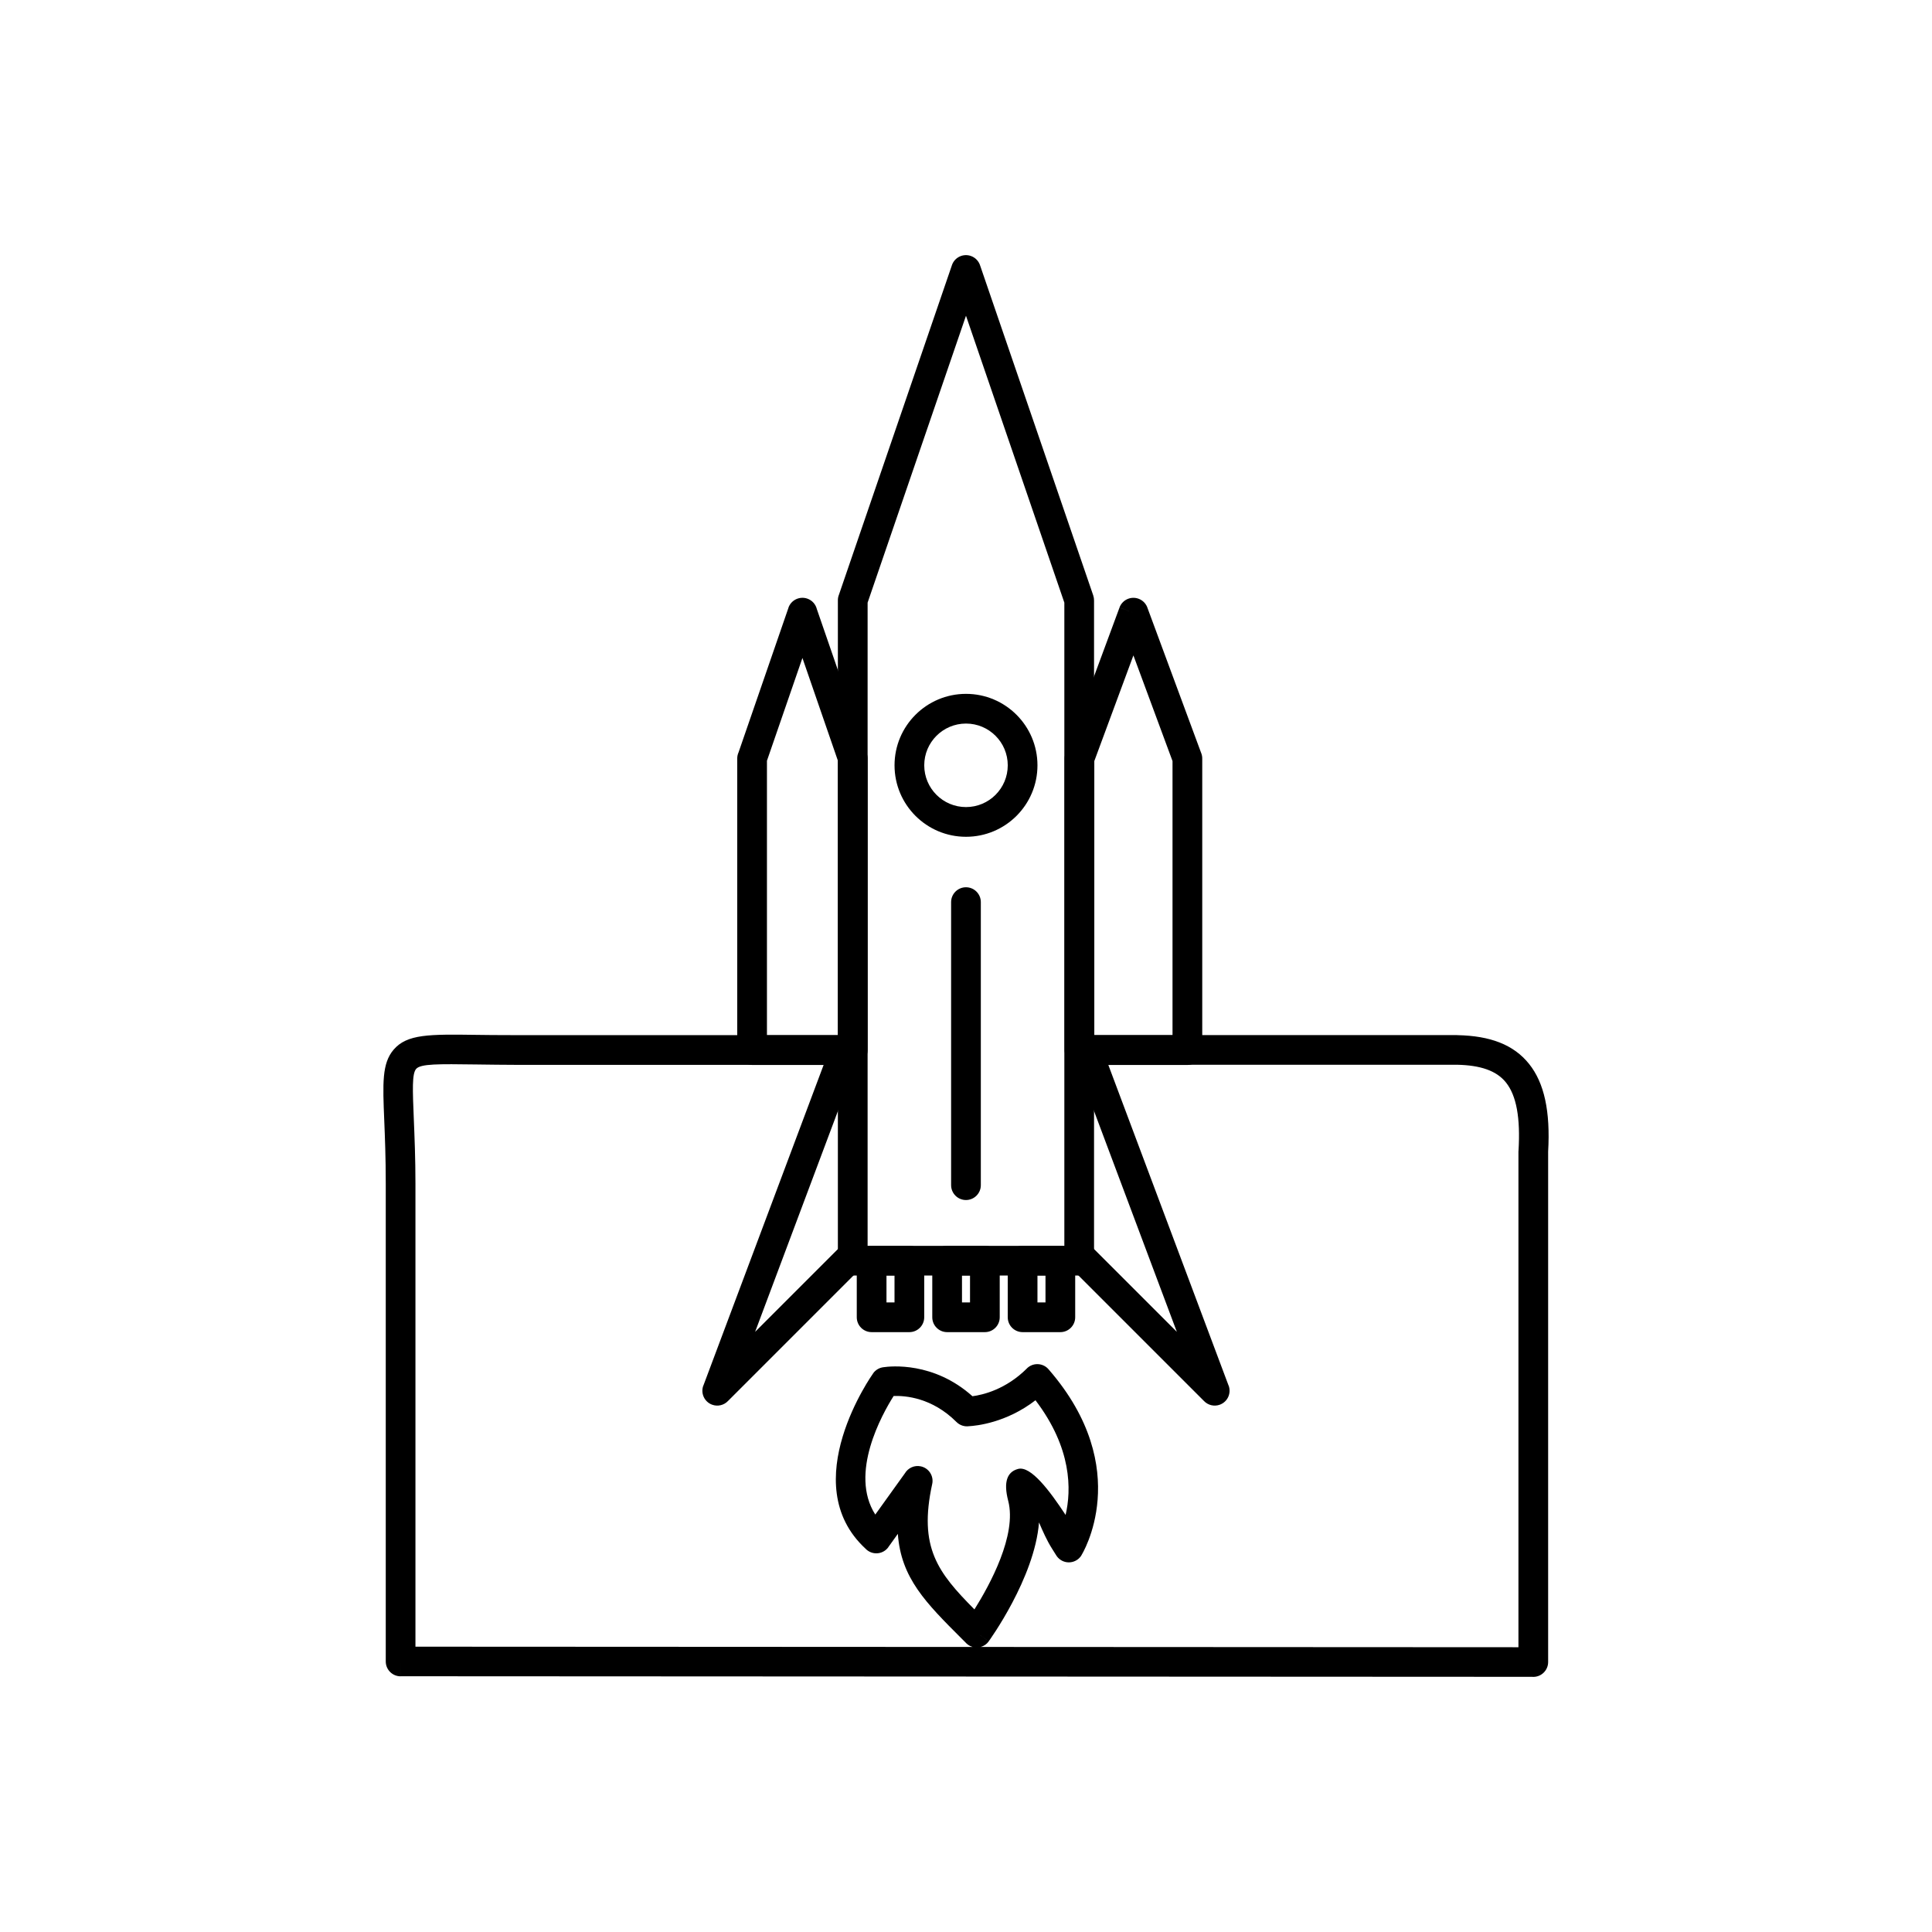 <?xml version="1.0" encoding="UTF-8"?>
<!-- Uploaded to: SVG Find, www.svgrepo.com, Generator: SVG Find Mixer Tools -->
<svg fill="#000000" width="800px" height="800px" version="1.1" viewBox="144 144 512 512" xmlns="http://www.w3.org/2000/svg">
 <g>
  <path d="m366.32 301.63 29.953-87.359h-0.004c0.703-2.055 2.945-3.152 5-2.445 1.242 0.426 2.129 1.41 2.488 2.574l29.961 87.387-3.723 1.277 3.723-1.277c0.152 0.449 0.223 0.91 0.215 1.359v174.95c0 2.172-1.762 3.938-3.938 3.938h-60.012c-2.172 0-3.938-1.762-3.938-3.938v-175.03c0-0.504 0.094-0.988 0.27-1.43zm33.676-73.957-26.07 76.035v170.45h52.137v-170.45z"/>
  <path d="m436.01 421.65c-0.754-2.027-3.016-3.062-5.043-2.305-2.027 0.754-3.062 3.016-2.305 5.043l27.215 72.57-23.434-23.434c-1.535-1.535-4.027-1.535-5.566 0-1.535 1.535-1.535 4.027 0 5.566l36.18 36.18c1.055 1.113 2.715 1.551 4.238 0.977 2.035-0.762 3.066-3.031 2.305-5.066l-0.016 0.004-33.578-89.539z"/>
  <path d="m370.74 425.96c0.754-2.027-0.277-4.289-2.305-5.043-2.027-0.754-4.289 0.277-5.043 2.305l-32.988 87.965-0.016-0.004c-0.762 2.035 0.27 4.305 2.305 5.066 1.527 0.574 3.184 0.137 4.238-0.977l36.18-36.18c1.535-1.535 1.535-4.027 0-5.566-1.535-1.535-4.027-1.535-5.566 0l-23.434 23.434 26.625-71z"/>
  <path d="m374.99 474.15h10c2.172 0 3.938 1.762 3.938 3.938v15.004c0 2.172-1.762 3.938-3.938 3.938h-10c-2.172 0-3.938-1.762-3.938-3.938v-15.004c0-2.172 1.762-3.938 3.938-3.938zm6.066 7.871h-2.129v7.129h2.129z"/>
  <path d="m395 474.15h10c2.172 0 3.938 1.762 3.938 3.938v15.004c0 2.172-1.762 3.938-3.938 3.938h-10c-2.172 0-3.938-1.762-3.938-3.938v-15.004c0-2.172 1.762-3.938 3.938-3.938zm6.066 7.871h-2.129v7.129h2.129z"/>
  <path d="m415 474.15h10c2.172 0 3.938 1.762 3.938 3.938v15.004c0 2.172-1.762 3.938-3.938 3.938h-10c-2.172 0-3.938-1.762-3.938-3.938v-15.004c0-2.172 1.762-3.938 3.938-3.938zm6.066 7.871h-2.129v7.129h2.129z"/>
  <path d="m400 327.88c5.231 0 9.965 2.121 13.391 5.547s5.547 8.164 5.547 13.391c0 5.231-2.121 9.965-5.547 13.391s-8.164 5.547-13.391 5.547c-5.231 0-9.965-2.121-13.391-5.547s-5.547-8.164-5.547-13.391c0-5.231 2.121-9.965 5.547-13.391s8.164-5.547 13.391-5.547zm7.824 11.113c-2.004-2.004-4.769-3.242-7.824-3.242-3.055 0-5.824 1.238-7.824 3.242-2.004 2.004-3.242 4.769-3.242 7.824 0 3.055 1.238 5.824 3.242 7.824 2.004 2.004 4.769 3.242 7.824 3.242 3.055 0 5.824-1.238 7.824-3.242 2.004-2.004 3.242-4.769 3.242-7.824 0-3.055-1.238-5.824-3.242-7.824z"/>
  <path d="m403.93 383.07c0-2.172-1.762-3.938-3.938-3.938-2.172 0-3.938 1.762-3.938 3.938v75.012c0 2.172 1.762 3.938 3.938 3.938 2.172 0 3.938-1.762 3.938-3.938z"/>
  <path d="m432.32 426.18c2.172 0 3.938-1.762 3.938-3.938 0-2.172-1.762-3.938-3.938-3.938zm0 0h-2.062c-2.172 0-3.938-1.762-3.938-3.938 0-2.172 1.762-3.938 3.938-3.938h2.062c-0.758 0-1.461 0.215-2.062 0.582v6.707c0.602 0.371 1.305 0.582 2.062 0.582v-7.871h97.609c0.145 0 0.285 0.008 0.422 0.023 8.492 0.191 14.766 2.457 18.902 7.66 3.988 5.012 5.641 12.504 5.016 23.266h0.004v135.2c0 2.172-1.762 3.938-3.938 3.938-0.117 0-0.234-0.004-0.348-0.016l-299.82-0.152v-3.922l-0.004 3.938c-2.172 0-3.934-1.762-3.934-3.938v-126.63c0-7.078-0.223-12.418-0.398-16.734-0.41-9.891-0.625-15.133 2.484-18.766 3.566-4.168 9.457-4.09 21.973-3.922 2.441 0.031 5.215 0.07 10.195 0.07h87.699c2.172 0 3.938 1.762 3.938 3.938 0 2.172-1.762 3.938-3.938 3.938h-87.699c-2.758 0-6.773-0.055-10.289-0.102-10.02-0.133-14.734-0.199-15.918 1.184-1.109 1.293-0.934 5.473-0.609 13.355 0.191 4.648 0.43 10.402 0.43 17.043v122.71l147.66 0.074c-0.43-0.121-0.848-0.32-1.234-0.598-0.258-0.188-0.488-0.398-0.684-0.629l-0.859-0.855c-9.656-9.641-16.207-16.184-17.043-27.891l-2.519 3.512 0.012 0.008c-1.27 1.766-3.727 2.168-5.492 0.902-0.207-0.148-0.398-0.316-0.566-0.496-18.773-17.32 1.941-46.344 2-46.426l3.215 2.246-3.223-2.258c0.68-0.969 1.715-1.539 2.809-1.656 1.805-0.266 13.273-1.508 23.535 7.695 2.738-0.359 8.82-1.77 14.418-7.348l-0.008-0.008c1.539-1.535 4.031-1.531 5.566 0.008 0.105 0.105 0.203 0.215 0.293 0.328 22.863 26.383 8.668 49.074 8.625 49.141l-3.352-2.031 3.363 2.043c-1.129 1.859-3.551 2.449-5.406 1.32-0.586-0.355-1.047-0.844-1.367-1.402-0.793-1.246 0.125 0.188-1.117-1.781-1.27-2.008-2.394-4.519-3.375-6.828-1.164 14.797-13.285 31.441-13.324 31.5l-3.184-2.289 3.191 2.305c-0.543 0.75-1.301 1.254-2.129 1.484l142.5 0.074v-131.27c0-0.078 0.004-0.16 0.008-0.238h0.008c0.535-8.844-0.555-14.676-3.312-18.141-2.527-3.18-6.836-4.574-12.91-4.711-0.09 0.008-0.176 0.008-0.266 0.008h-97.609zm-5.926 119.3c1.547-6.637 1.691-17.691-7.981-30.398-7.746 5.988-15.695 6.773-17.664 6.879-1.164 0.148-2.383-0.227-3.277-1.121-6.469-6.469-13.57-7.004-16.652-6.883-3.059 4.84-11.836 20.52-4.859 31.418l7.848-10.934c0.84-1.422 2.523-2.211 4.227-1.84 2.125 0.461 3.469 2.559 3.008 4.684h-0.004c-3.664 16.836 1.508 23.453 11.195 33.227 4.07-6.484 11.305-19.723 8.949-28.773-1.34-5.152-0.191-7.723 2.637-8.461 3.363-0.875 8.395 5.84 12.578 12.203z"/>
  <path d="m426.46 343.43 14.219-38.418 3.691 1.352-3.691-1.367c0.754-2.039 3.019-3.078 5.059-2.324 1.191 0.441 2.043 1.398 2.391 2.523l14.227 38.445 0.004-0.004c0.176 0.477 0.254 0.969 0.246 1.449v77.203c0 2.172-1.762 3.938-3.938 3.938h-28.598c-2.172 0-3.938-1.762-3.938-3.938v-77.285c0-0.559 0.117-1.094 0.328-1.574zm17.906-25.742-10.363 28.004v72.66h20.727v-72.66z"/>
  <path d="m339.73 343.37 13.215-38.285 3.707 1.277-3.719-1.285c0.711-2.055 2.949-3.144 5.004-2.438 1.312 0.453 2.234 1.535 2.539 2.789l13.219 38.293 0.016-0.004c0.156 0.453 0.227 0.914 0.215 1.367v77.203c0 2.172-1.762 3.938-3.938 3.938h-26.676c-2.172 0-3.938-1.762-3.938-3.938v-77.285c0-0.582 0.129-1.137 0.355-1.633zm16.922-25-9.402 27.238v72.738h18.805v-72.738z"/>
 </g>
</svg>